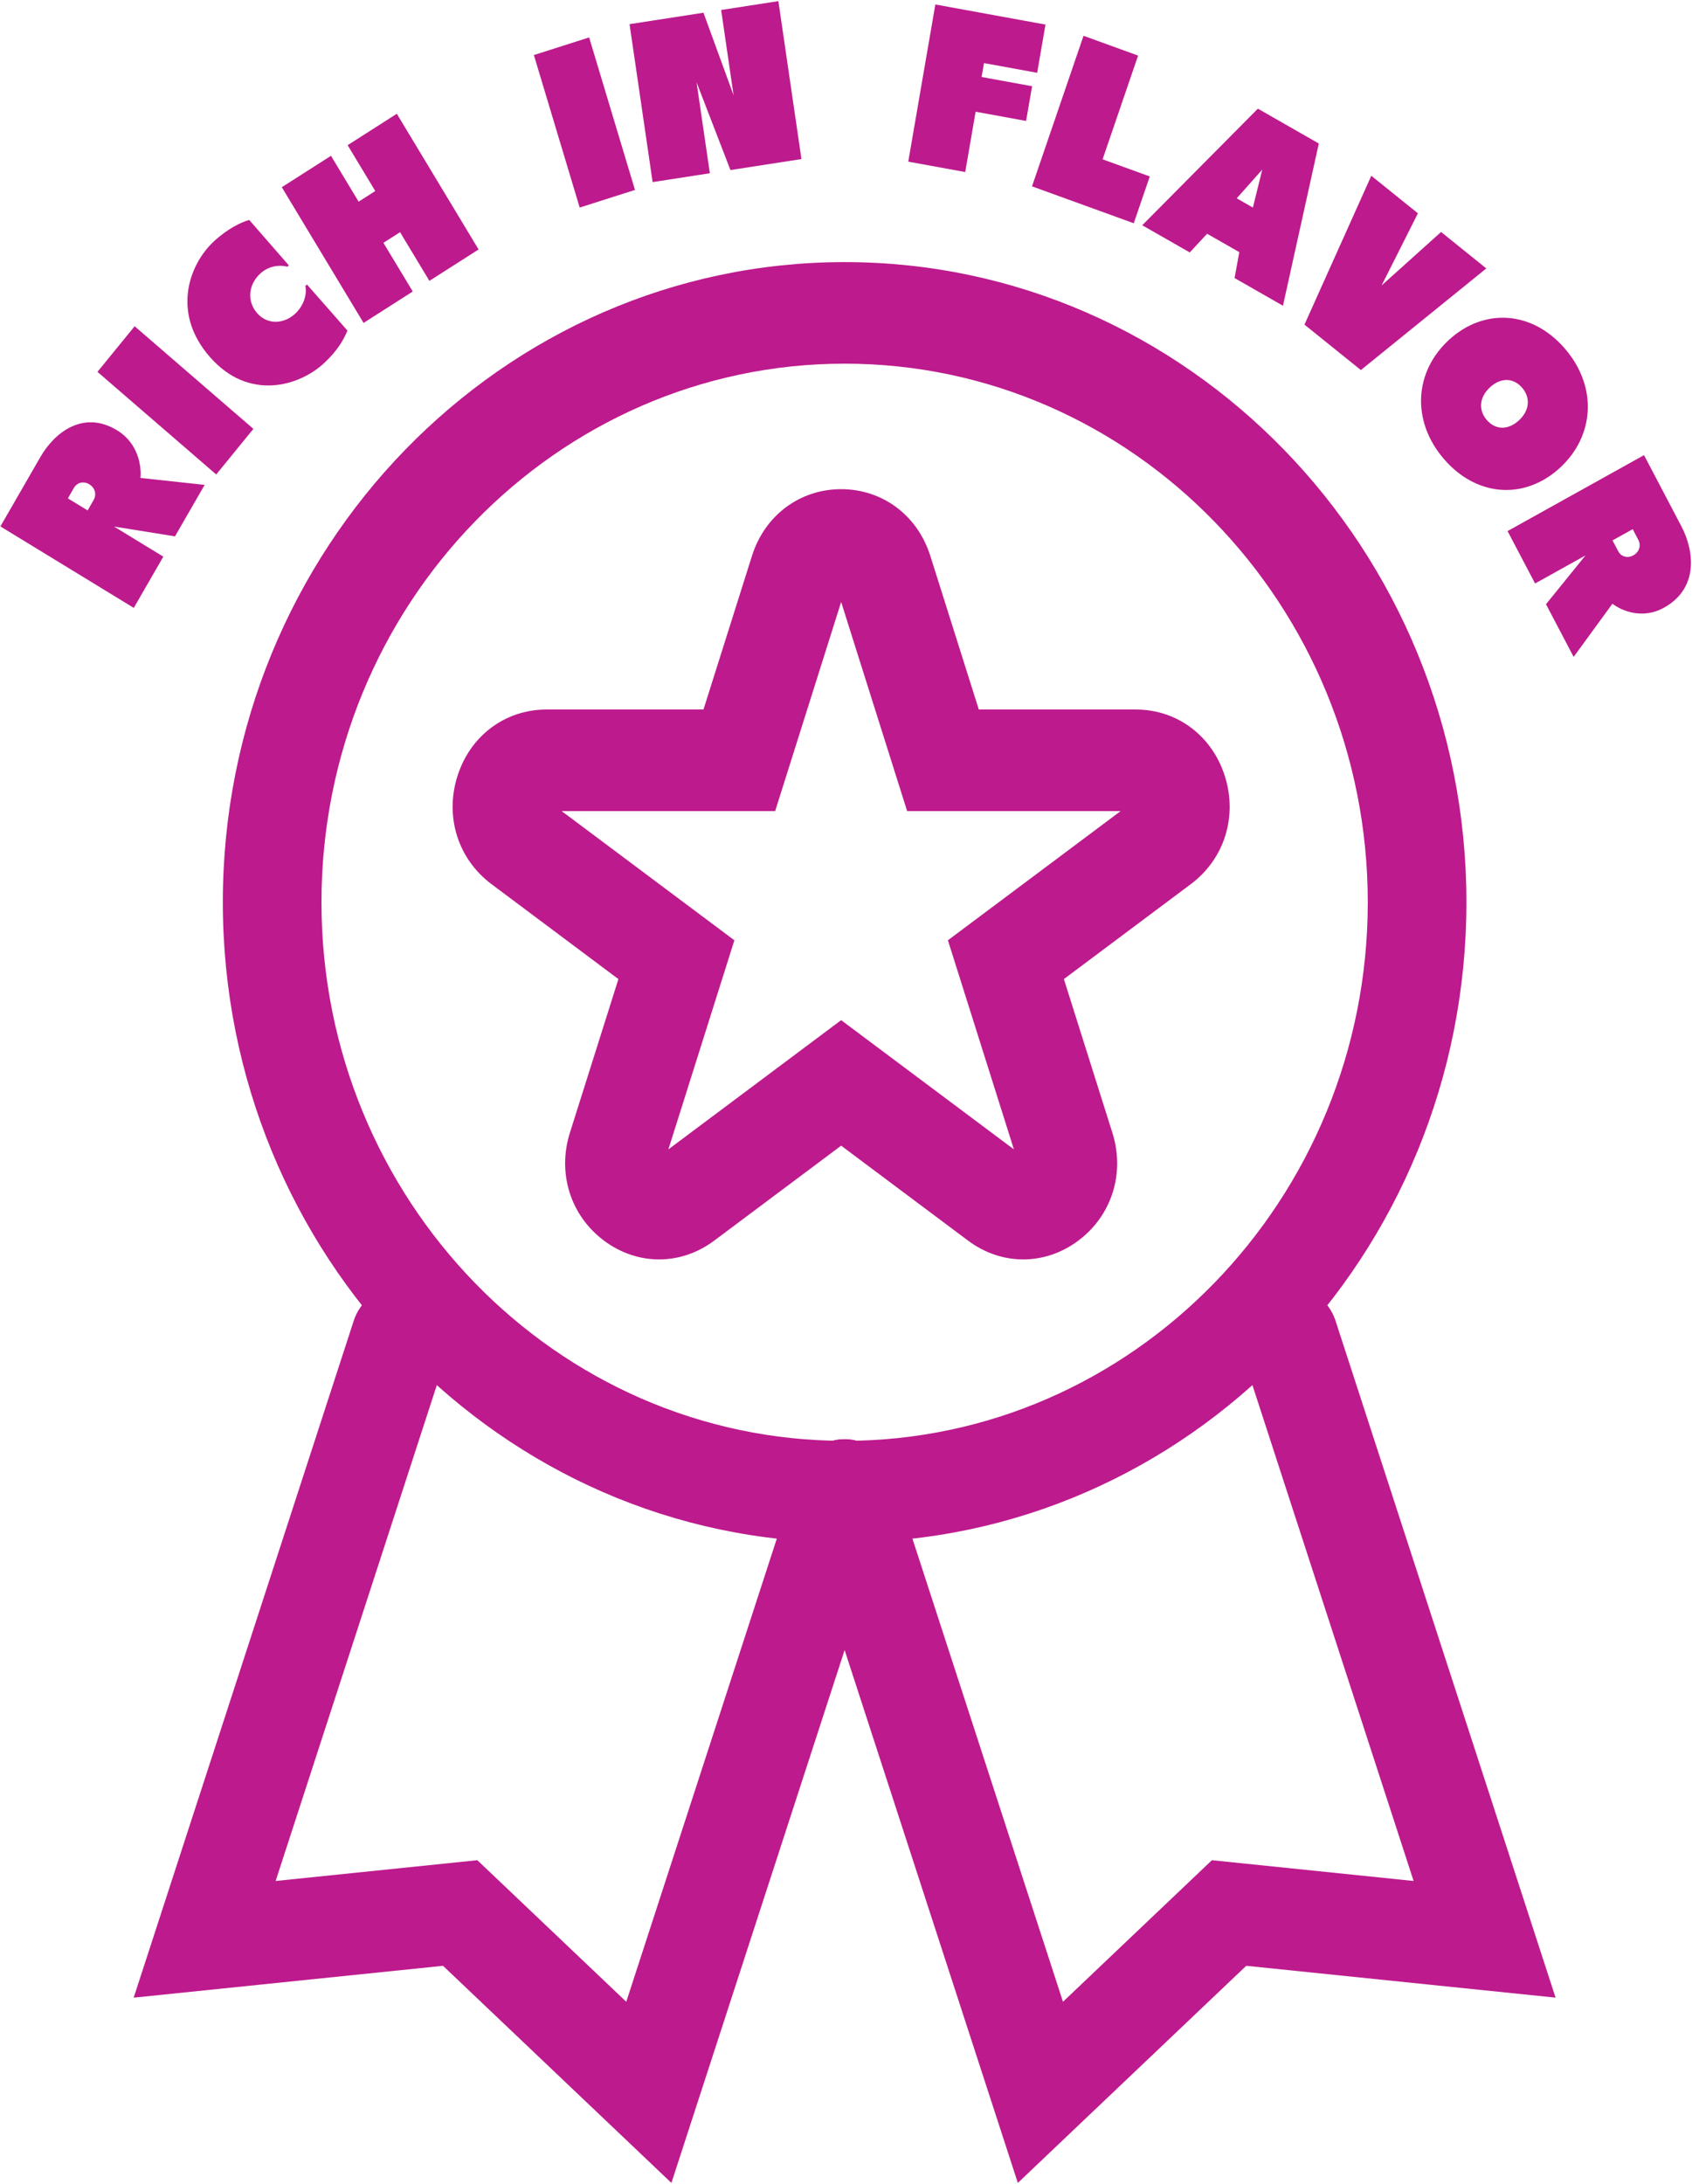 <svg width="1088" height="1404" viewBox="0 0 1088 1404" fill="none" xmlns="http://www.w3.org/2000/svg">
<path d="M543.114 233.775C357.629 233.775 206.72 389.091 206.72 580.002C206.72 770.913 357.629 926.229 543.114 926.229C728.606 926.229 879.514 770.913 879.514 580.002C879.514 389.091 728.606 233.775 543.114 233.775ZM543.114 991.516C322.645 991.516 143.287 806.912 143.287 580.002C143.287 353.092 322.645 168.488 543.114 168.488C763.583 168.488 942.947 353.092 942.947 580.002C942.947 806.912 763.583 991.516 543.114 991.516Z" fill="#BD1A8D"/>
<path d="M431.734 1403.26L284.867 1263.69L85.959 1284.17L227.428 849.121C232.985 832.023 250.962 822.785 267.569 828.53C284.176 834.249 293.139 852.745 287.576 869.843L177.246 1209.16L306.942 1195.81L402.707 1286.81L513.037 947.502C518.594 930.403 536.571 921.165 553.184 926.91C569.791 932.629 578.754 951.125 573.191 968.223L431.734 1403.26Z" fill="#BD1A8D"/>
<path d="M654.5 1403.26L513.037 968.223C507.474 951.125 516.437 932.629 533.051 926.91C549.658 921.172 567.635 930.403 573.191 947.502L683.527 1286.81L779.286 1195.81L908.989 1209.16L798.659 869.843C793.096 852.745 802.059 834.249 818.666 828.53C835.273 822.791 853.25 832.029 858.807 849.121L1000.28 1284.16L801.361 1263.69L654.5 1403.26Z" fill="#BD1A8D"/>
<path d="M540.878 655.791L651.969 738.861L609.532 604.449L720.617 521.385H583.309L540.878 386.974L498.447 521.385H361.14L472.224 604.449L429.787 738.861L540.878 655.791ZM657.944 809.599C645.607 809.599 633.269 805.577 622.504 797.521L540.878 736.485L459.252 797.521C437.729 813.627 409.907 813.627 388.372 797.521C366.842 781.428 358.247 754.197 366.474 728.148L397.652 629.389L316.032 568.346C294.496 552.259 285.901 525.022 294.122 498.973C302.343 472.93 324.849 456.099 351.466 456.099H452.357L483.541 357.334C491.762 331.284 514.274 314.46 540.878 314.46C567.482 314.46 589.995 331.284 598.216 357.334L629.399 456.099H730.29C756.907 456.099 779.413 472.93 787.634 498.973C795.855 525.022 787.26 552.259 765.724 568.352L684.104 629.389L715.282 728.148C723.509 754.197 714.914 781.428 693.385 797.521C682.626 805.577 670.282 809.599 657.944 809.599Z" fill="#BD1A8D"/>
<path d="M56.344 328.119L60.315 321.225C62.059 318.189 61.425 313.769 57.435 311.334C53.451 308.905 49.372 310.439 47.622 313.475L43.651 320.369L56.344 328.119ZM90.306 307.24L131.601 311.699L112.52 344.793L73.338 338.493L105.01 357.831L86.024 390.774L0.256 338.402L26.029 293.687C34.941 278.214 53.438 263.276 75.374 276.673C88.98 284.978 91.042 299.804 90.306 307.24Z" fill="#BD1A8D"/>
<path d="M139.025 305.013L62.67 239.048L86.578 209.728L162.939 275.693L139.025 305.013Z" fill="#BD1A8D"/>
<path d="M196.35 183.857L197.39 182.891L223.41 212.518C221.063 218.146 217.39 225.06 208.396 233.429C192.41 248.302 159.971 257.964 135.048 229.584C109.991 201.054 121.676 169.919 137.452 155.242C146.288 147.016 155.08 142.812 160.275 141.395L185.718 170.598L184.805 171.453C182.35 170.656 174.034 169.644 167.272 175.938C159.749 182.93 158.581 193.598 165.394 201.354C172.321 209.241 182.959 208.02 189.708 201.739C195.887 195.994 197.39 188.597 196.35 183.857Z" fill="#BD1A8D"/>
<path d="M223.543 93.323L255.165 73.13L307.739 160.366L276.117 180.552L257.246 149.254L246.544 156.09L265.416 187.388L233.782 207.581L181.208 120.345L212.836 100.159L230.597 129.636L241.305 122.8L223.543 93.323Z" fill="#BD1A8D"/>
<path d="M372.761 133.426L343.29 35.385L378.832 24.064L408.309 122.105L372.761 133.426Z" fill="#BD1A8D"/>
<path d="M463.705 6.423L500.515 0.723L515.352 102.25L469.693 109.32L447.91 52.907L456.455 111.37L419.651 117.063L404.813 15.537L452.35 8.179L471.723 61.27L463.705 6.423Z" fill="#BD1A8D"/>
<path d="M672.267 15.802L666.919 46.8L632.735 40.559L631.187 49.503L663.659 55.431L659.808 77.746L627.349 71.824L620.664 110.604L584.037 103.919L601.45 2.875L672.267 15.802Z" fill="#BD1A8D"/>
<path d="M708.995 102.424L739.336 113.425L729.034 143.522L698.694 132.515L663.603 119.797L696.734 23.01L731.825 35.734L708.995 102.424Z" fill="#BD1A8D"/>
<path d="M805.638 133.432L811.657 109.041L795.235 127.484L805.638 133.432ZM848.03 92.256L824.978 196.544L793.845 178.741L796.903 162.093L776.205 150.263L765.047 162.276L734.484 144.805L808.854 69.856L848.03 92.256Z" fill="#BD1A8D"/>
<path d="M926.645 149.126L955.729 172.551L875.074 237.896L838.803 208.687L881.785 112.99L911.751 137.133L888.395 183.506L926.645 149.126Z" fill="#BD1A8D"/>
<path d="M976.623 270.304C983.55 263.971 984.318 255.68 978.742 249.223C973.172 242.773 965.085 242.59 958.158 248.929C951.243 255.255 950.476 263.547 956.045 269.997C961.621 276.447 969.709 276.63 976.623 270.304ZM1002.99 300.819C980.638 321.266 949.791 319.732 928.553 295.158C907.316 270.578 909.454 238.862 931.801 218.414C954.149 197.96 985.003 199.488 1006.23 224.068C1027.47 248.648 1025.33 280.364 1002.99 300.819Z" fill="#BD1A8D"/>
<path d="M1036.89 347.389L1040.59 354.44C1042.23 357.547 1046.23 359.251 1050.31 356.979C1054.39 354.714 1055.21 350.32 1053.57 347.212L1049.87 340.168L1036.89 347.389ZM1036.83 388.101L1011.89 422.279L994.112 388.421L1019.5 357.058L987.102 375.083L969.404 341.395L1057.15 292.581L1081.17 338.32C1089.48 354.152 1092.43 378.152 1069.99 390.641C1056.07 398.384 1042.65 392.58 1036.83 388.101Z" fill="#BD1A8D"/>
</svg>

